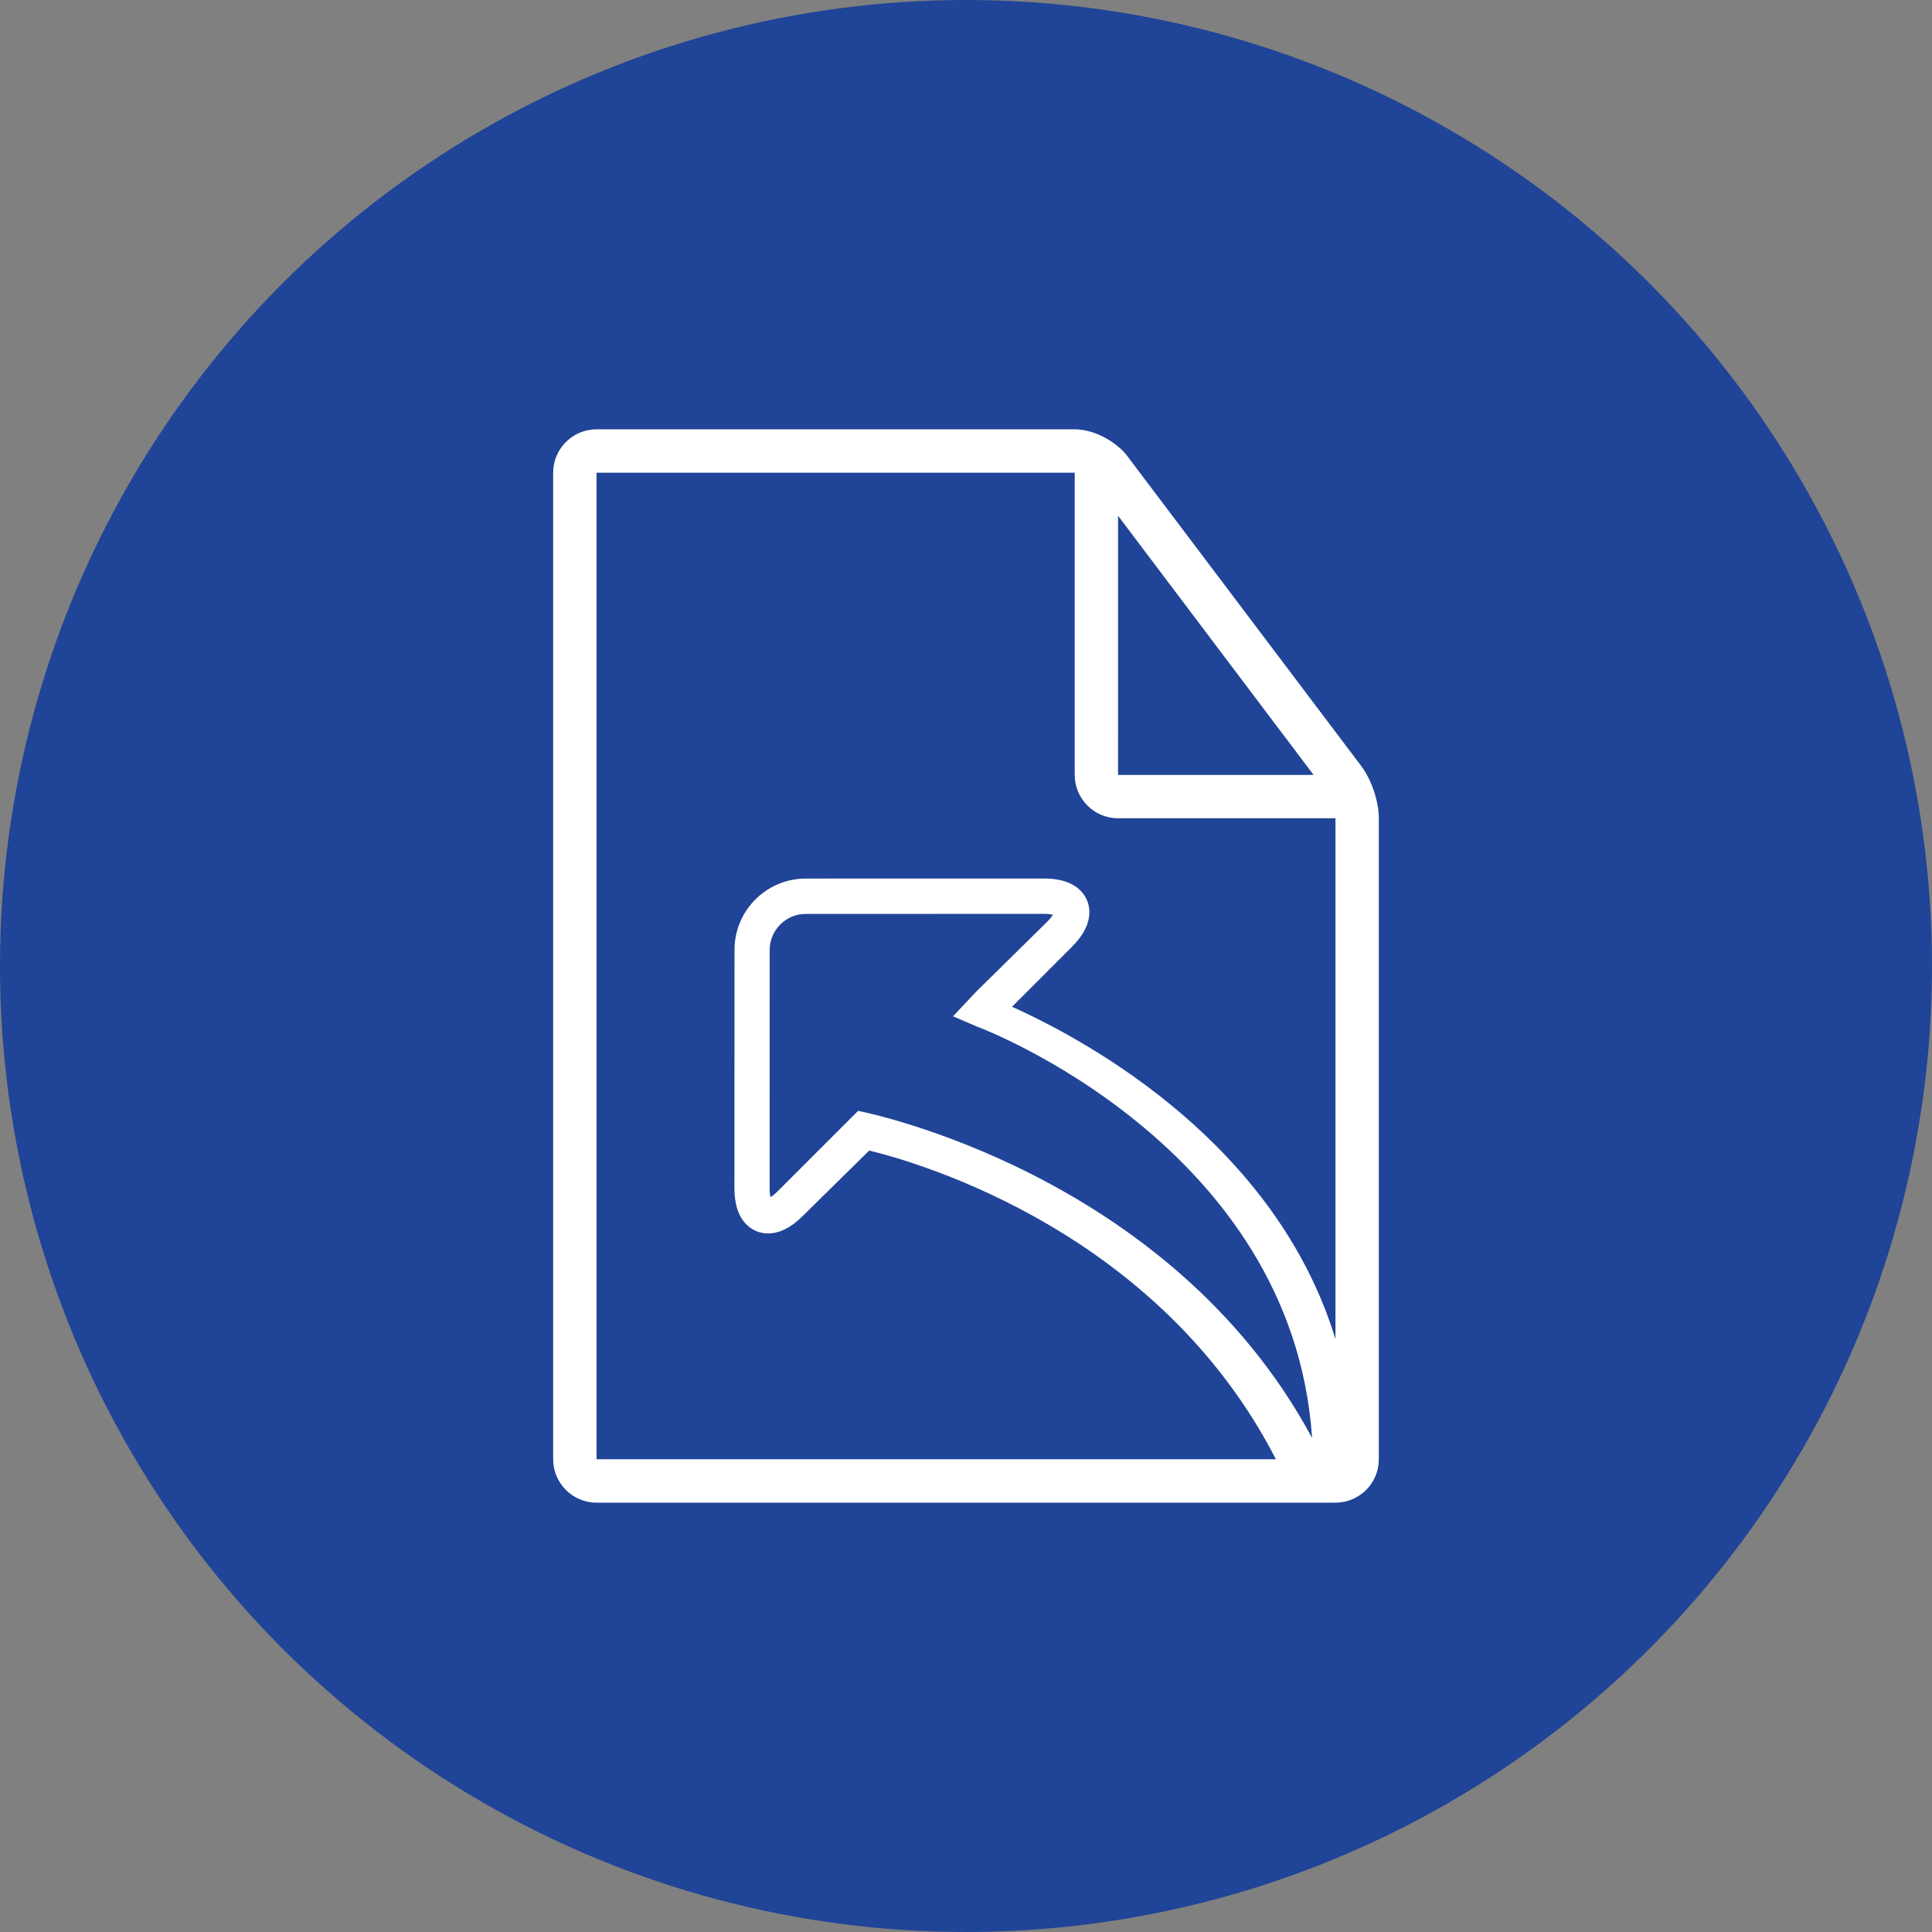 <?xml version="1.0" encoding="utf-8"?>
<!-- Generator: Adobe Illustrator 16.0.0, SVG Export Plug-In . SVG Version: 6.00 Build 0)  -->
<!DOCTYPE svg PUBLIC "-//W3C//DTD SVG 1.1//EN" "http://www.w3.org/Graphics/SVG/1.1/DTD/svg11.dtd">
<svg version="1.1" id="Layer_1" xmlns="http://www.w3.org/2000/svg" xmlns:xlink="http://www.w3.org/1999/xlink" x="0px" y="0px"
	 width="72px" height="72px" viewBox="0 0 72 72" enable-background="new 0 0 72 72" xml:space="preserve">
<rect x="0" y="0" width="72" height="72" fill="#808080" stroke="none"/>
<circle fill="#204497" cx="36" cy="36" r="36"/>
<g>
	<g>
		<path fill="#FFFFFF" d="M50.734,28.554L41.99,16.968c-0.101-0.133-0.202-0.229-0.303-0.307C41.237,16.269,40.611,16,40.05,16
			H22.231c-0.893,0-1.616,0.726-1.616,1.615v36.771c0,0.889,0.724,1.614,1.616,1.614H49.77c0.89,0,1.615-0.726,1.615-1.614V30.494
			C51.385,29.868,51.11,29.053,50.734,28.554z M41.667,19.221l5.872,7.784l1.414,1.873h-7.287L41.667,19.221L41.667,19.221z
			 M36.42,38.262c0.127,0.042,11.745,4.431,12.478,15.327c-5.34-9.931-16.802-12.172-16.919-12.19l-3.005,3.004
			c-0.104,0.105-0.195,0.172-0.259,0.211c-0.018-0.067-0.033-0.174-0.033-0.331l0.002-8.881c0.001-0.74,0.603-1.343,1.344-1.343
			l8.881-0.002c0.158,0,0.265,0.017,0.331,0.033c-0.04,0.064-0.107,0.154-0.212,0.258l-2.659,2.62l-0.854,0.907L36.42,38.262z
			 M49.77,49.907c-2.213-7.239-9.11-11.062-12.055-12.388l2.242-2.243c0.885-0.883,0.719-1.675,0.311-2.085
			c-0.3-0.3-0.755-0.452-1.358-0.452l-8.882,0.002c-1.464,0.001-2.655,1.192-2.655,2.655l-0.003,8.882
			c0,0.604,0.151,1.06,0.452,1.358c0.408,0.41,1.2,0.574,2.084-0.31l2.487-2.449c1.998,0.486,10.836,3.089,15.156,11.506H22.231
			V17.616h17.821v11.263c0,0.89,0.723,1.615,1.614,1.615h8.103V49.907z"/>
	</g>
</g>
</svg>
